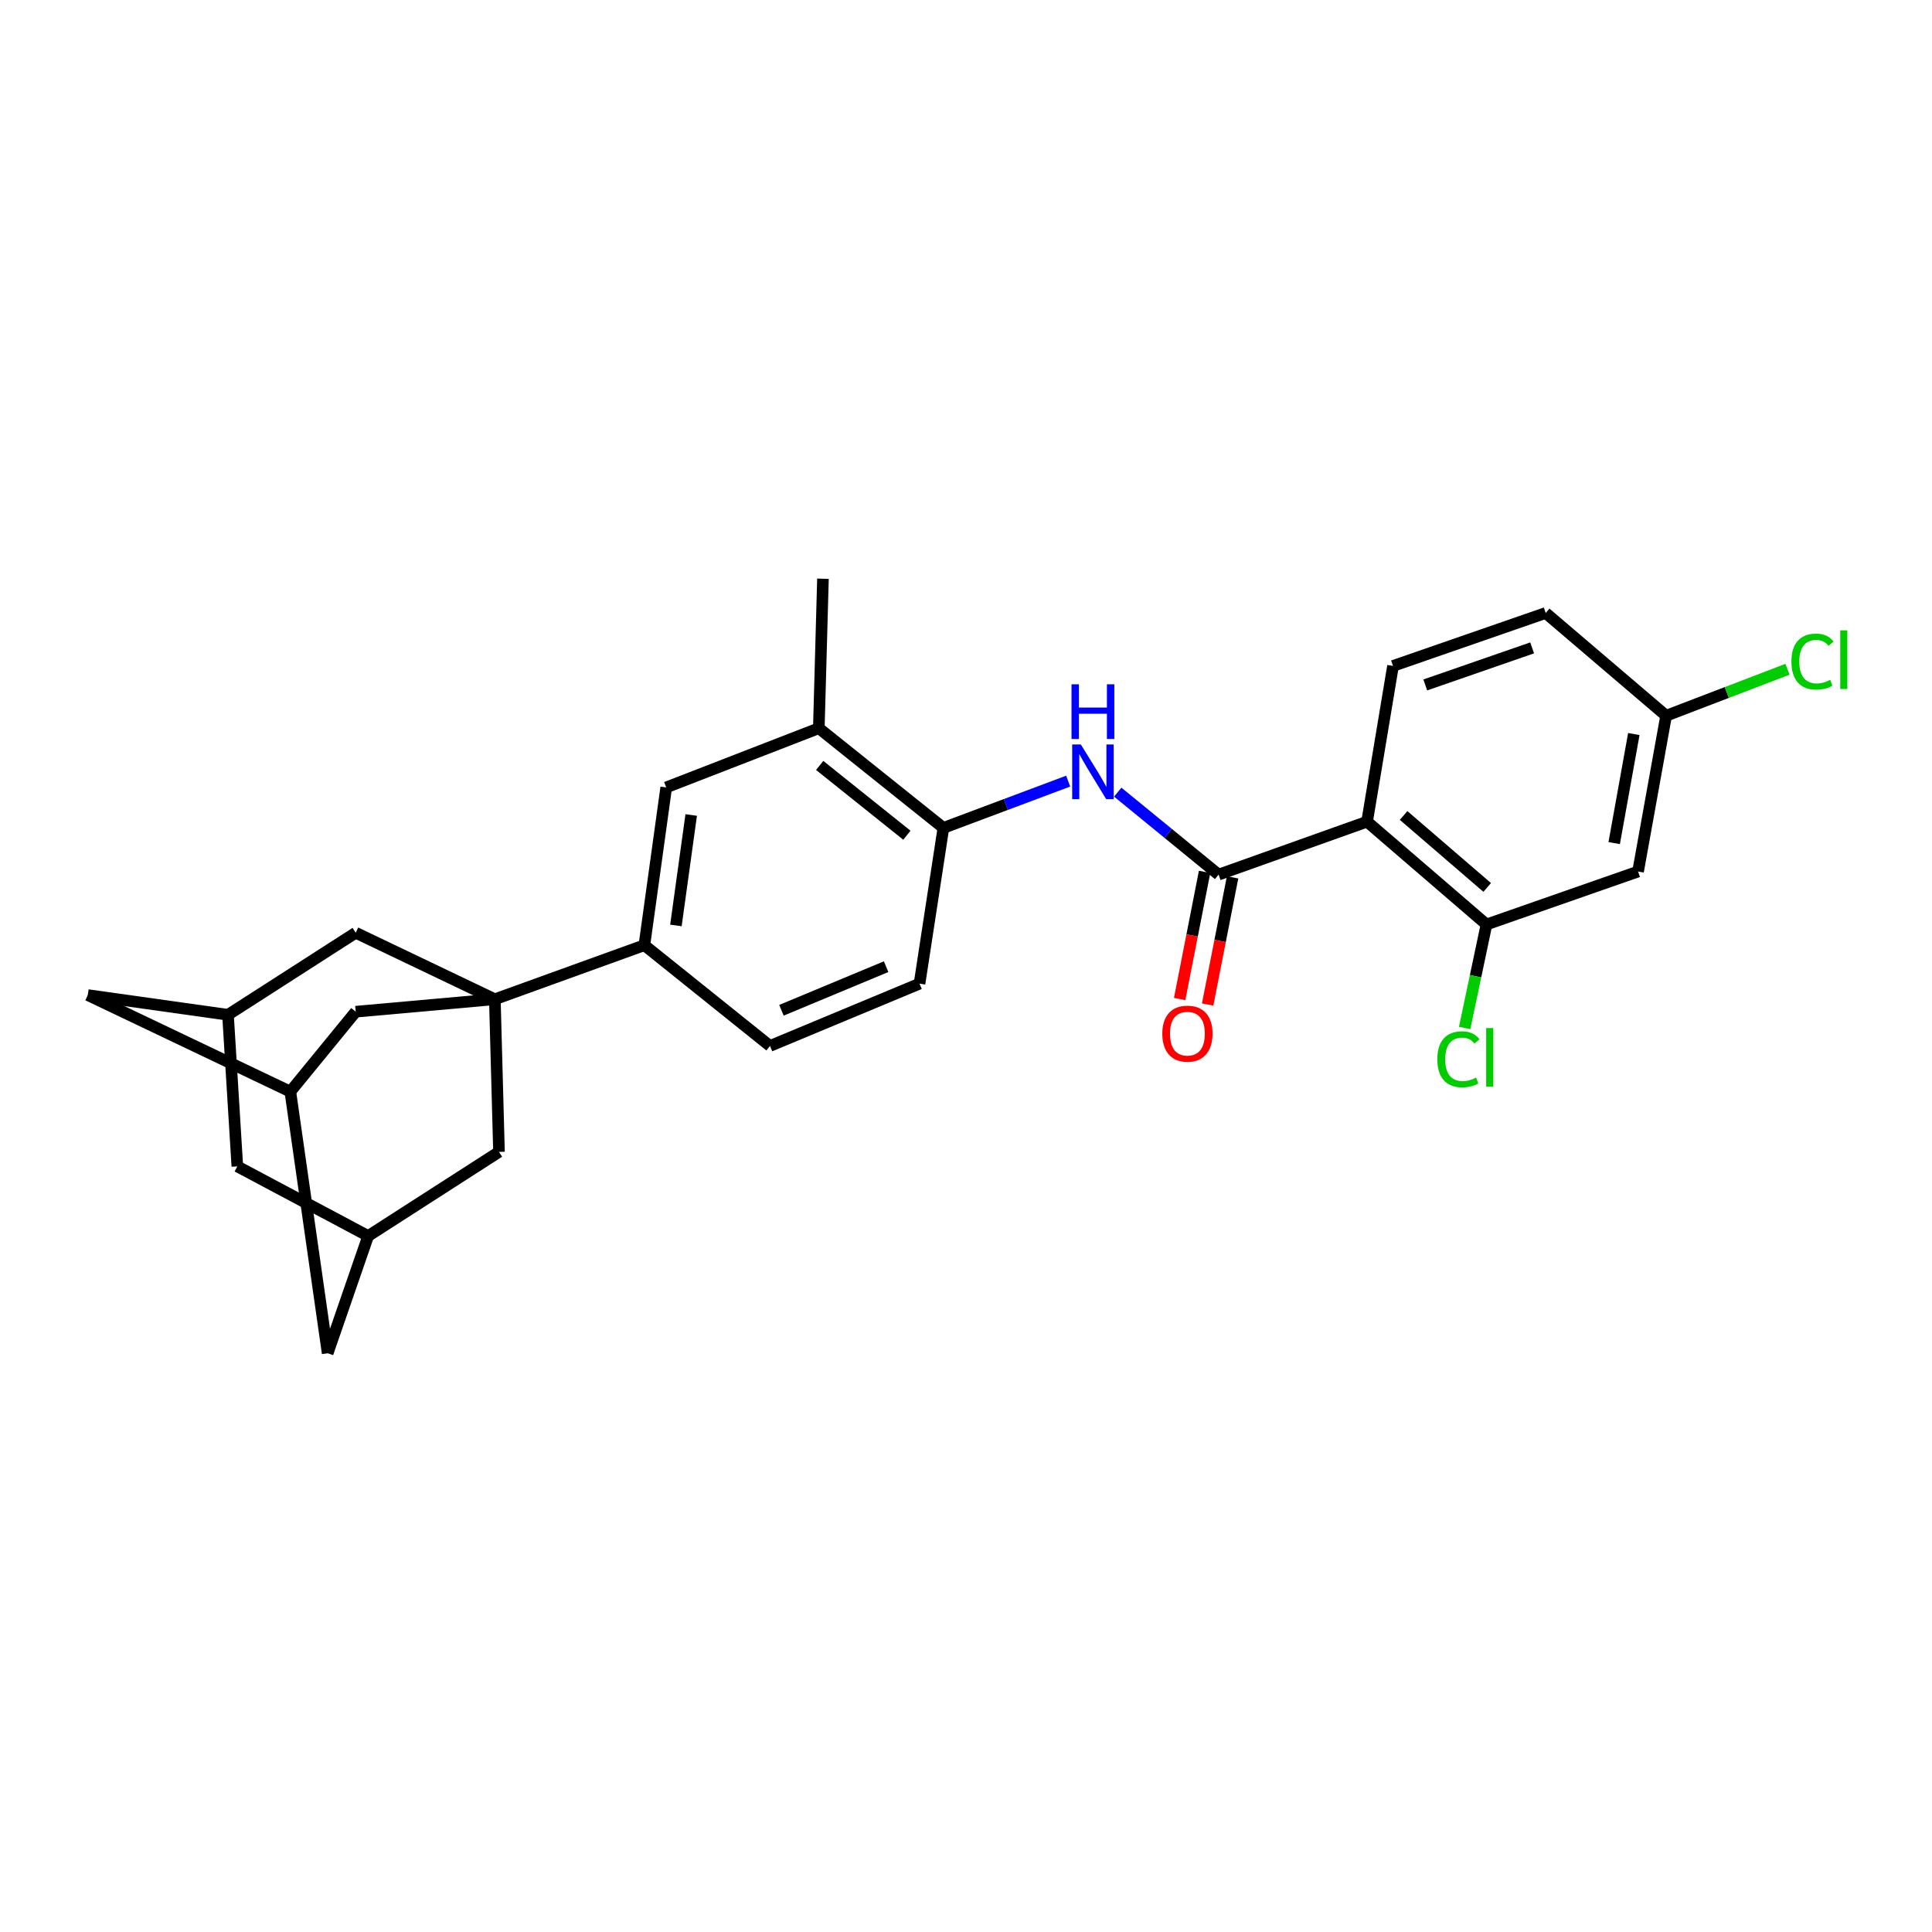 <?xml version='1.0' encoding='iso-8859-1'?>
<svg version='1.1' baseProfile='full'
              xmlns='http://www.w3.org/2000/svg'
                      xmlns:rdkit='http://www.rdkit.org/xml'
                      xmlns:xlink='http://www.w3.org/1999/xlink'
                  xml:space='preserve'
width='1000px' height='1000px' viewBox='0 0 1000 1000'>
<!-- END OF HEADER -->
<rect style='opacity:1.0;fill:#FFFFFF;stroke:none' width='1000' height='1000' x='0' y='0'> </rect>
<path class='bond-4' d='M 256.131,517.21 L 333.529,489.229' style='fill:none;fill-rule:evenodd;stroke:#000000;stroke-width:6px;stroke-linecap:butt;stroke-linejoin:miter;stroke-opacity:1' />
<path class='bond-6' d='M 256.131,517.21 L 184.114,523.658' style='fill:none;fill-rule:evenodd;stroke:#000000;stroke-width:6px;stroke-linecap:butt;stroke-linejoin:miter;stroke-opacity:1' />
<path class='bond-7' d='M 256.131,517.21 L 184.114,482.79' style='fill:none;fill-rule:evenodd;stroke:#000000;stroke-width:6px;stroke-linecap:butt;stroke-linejoin:miter;stroke-opacity:1' />
<path class='bond-8' d='M 256.131,517.21 L 258.28,596.216' style='fill:none;fill-rule:evenodd;stroke:#000000;stroke-width:6px;stroke-linecap:butt;stroke-linejoin:miter;stroke-opacity:1' />
<path class='bond-0' d='M 707.598,425.293 L 630.741,452.7' style='fill:none;fill-rule:evenodd;stroke:#000000;stroke-width:6px;stroke-linecap:butt;stroke-linejoin:miter;stroke-opacity:1' />
<path class='bond-3' d='M 707.598,425.293 L 769.401,478.507' style='fill:none;fill-rule:evenodd;stroke:#000000;stroke-width:6px;stroke-linecap:butt;stroke-linejoin:miter;stroke-opacity:1' />
<path class='bond-3' d='M 726.503,422.085 L 769.765,459.336' style='fill:none;fill-rule:evenodd;stroke:#000000;stroke-width:6px;stroke-linecap:butt;stroke-linejoin:miter;stroke-opacity:1' />
<path class='bond-9' d='M 707.598,425.293 L 721.018,344.688' style='fill:none;fill-rule:evenodd;stroke:#000000;stroke-width:6px;stroke-linecap:butt;stroke-linejoin:miter;stroke-opacity:1' />
<path class='bond-1' d='M 630.741,452.7 L 604.64,431.352' style='fill:none;fill-rule:evenodd;stroke:#000000;stroke-width:6px;stroke-linecap:butt;stroke-linejoin:miter;stroke-opacity:1' />
<path class='bond-1' d='M 604.64,431.352 L 578.538,410.004' style='fill:none;fill-rule:evenodd;stroke:#0000FF;stroke-width:6px;stroke-linecap:butt;stroke-linejoin:miter;stroke-opacity:1' />
<path class='bond-16' d='M 623.497,451.278 L 617.039,484.19' style='fill:none;fill-rule:evenodd;stroke:#000000;stroke-width:6px;stroke-linecap:butt;stroke-linejoin:miter;stroke-opacity:1' />
<path class='bond-16' d='M 617.039,484.19 L 610.582,517.101' style='fill:none;fill-rule:evenodd;stroke:#FF0000;stroke-width:6px;stroke-linecap:butt;stroke-linejoin:miter;stroke-opacity:1' />
<path class='bond-16' d='M 637.986,454.121 L 631.529,487.033' style='fill:none;fill-rule:evenodd;stroke:#000000;stroke-width:6px;stroke-linecap:butt;stroke-linejoin:miter;stroke-opacity:1' />
<path class='bond-16' d='M 631.529,487.033 L 625.071,519.944' style='fill:none;fill-rule:evenodd;stroke:#FF0000;stroke-width:6px;stroke-linecap:butt;stroke-linejoin:miter;stroke-opacity:1' />
<path class='bond-2' d='M 552.891,404.304 L 520.595,416.414' style='fill:none;fill-rule:evenodd;stroke:#0000FF;stroke-width:6px;stroke-linecap:butt;stroke-linejoin:miter;stroke-opacity:1' />
<path class='bond-2' d='M 520.595,416.414 L 488.3,428.525' style='fill:none;fill-rule:evenodd;stroke:#000000;stroke-width:6px;stroke-linecap:butt;stroke-linejoin:miter;stroke-opacity:1' />
<path class='bond-11' d='M 769.401,478.507 L 847.857,451.1' style='fill:none;fill-rule:evenodd;stroke:#000000;stroke-width:6px;stroke-linecap:butt;stroke-linejoin:miter;stroke-opacity:1' />
<path class='bond-23' d='M 769.401,478.507 L 763.747,505.295' style='fill:none;fill-rule:evenodd;stroke:#000000;stroke-width:6px;stroke-linecap:butt;stroke-linejoin:miter;stroke-opacity:1' />
<path class='bond-23' d='M 763.747,505.295 L 758.093,532.082' style='fill:none;fill-rule:evenodd;stroke:#00CC00;stroke-width:6px;stroke-linecap:butt;stroke-linejoin:miter;stroke-opacity:1' />
<path class='bond-10' d='M 333.529,489.229 L 344.833,407.566' style='fill:none;fill-rule:evenodd;stroke:#000000;stroke-width:6px;stroke-linecap:butt;stroke-linejoin:miter;stroke-opacity:1' />
<path class='bond-10' d='M 349.851,479.004 L 357.764,421.84' style='fill:none;fill-rule:evenodd;stroke:#000000;stroke-width:6px;stroke-linecap:butt;stroke-linejoin:miter;stroke-opacity:1' />
<path class='bond-17' d='M 333.529,489.229 L 398.548,541.385' style='fill:none;fill-rule:evenodd;stroke:#000000;stroke-width:6px;stroke-linecap:butt;stroke-linejoin:miter;stroke-opacity:1' />
<path class='bond-5' d='M 488.3,428.525 L 475.946,509.138' style='fill:none;fill-rule:evenodd;stroke:#000000;stroke-width:6px;stroke-linecap:butt;stroke-linejoin:miter;stroke-opacity:1' />
<path class='bond-30' d='M 488.3,428.525 L 423.822,376.918' style='fill:none;fill-rule:evenodd;stroke:#000000;stroke-width:6px;stroke-linecap:butt;stroke-linejoin:miter;stroke-opacity:1' />
<path class='bond-30' d='M 469.401,432.312 L 424.267,396.187' style='fill:none;fill-rule:evenodd;stroke:#000000;stroke-width:6px;stroke-linecap:butt;stroke-linejoin:miter;stroke-opacity:1' />
<path class='bond-13' d='M 184.114,523.658 L 150.268,565.027' style='fill:none;fill-rule:evenodd;stroke:#000000;stroke-width:6px;stroke-linecap:butt;stroke-linejoin:miter;stroke-opacity:1' />
<path class='bond-15' d='M 184.114,482.79 L 118.004,525.258' style='fill:none;fill-rule:evenodd;stroke:#000000;stroke-width:6px;stroke-linecap:butt;stroke-linejoin:miter;stroke-opacity:1' />
<path class='bond-14' d='M 258.28,596.216 L 190.562,639.751' style='fill:none;fill-rule:evenodd;stroke:#000000;stroke-width:6px;stroke-linecap:butt;stroke-linejoin:miter;stroke-opacity:1' />
<path class='bond-24' d='M 721.018,344.688 L 800.049,317.28' style='fill:none;fill-rule:evenodd;stroke:#000000;stroke-width:6px;stroke-linecap:butt;stroke-linejoin:miter;stroke-opacity:1' />
<path class='bond-24' d='M 737.711,354.527 L 793.032,335.342' style='fill:none;fill-rule:evenodd;stroke:#000000;stroke-width:6px;stroke-linecap:butt;stroke-linejoin:miter;stroke-opacity:1' />
<path class='bond-12' d='M 344.833,407.566 L 423.822,376.918' style='fill:none;fill-rule:evenodd;stroke:#000000;stroke-width:6px;stroke-linecap:butt;stroke-linejoin:miter;stroke-opacity:1' />
<path class='bond-31' d='M 847.857,451.1 L 862.377,370.462' style='fill:none;fill-rule:evenodd;stroke:#000000;stroke-width:6px;stroke-linecap:butt;stroke-linejoin:miter;stroke-opacity:1' />
<path class='bond-31' d='M 835.503,436.388 L 845.667,379.941' style='fill:none;fill-rule:evenodd;stroke:#000000;stroke-width:6px;stroke-linecap:butt;stroke-linejoin:miter;stroke-opacity:1' />
<path class='bond-26' d='M 423.822,376.918 L 425.963,299.553' style='fill:none;fill-rule:evenodd;stroke:#000000;stroke-width:6px;stroke-linecap:butt;stroke-linejoin:miter;stroke-opacity:1' />
<path class='bond-28' d='M 150.268,565.027 L 169.595,700.447' style='fill:none;fill-rule:evenodd;stroke:#000000;stroke-width:6px;stroke-linecap:butt;stroke-linejoin:miter;stroke-opacity:1' />
<path class='bond-29' d='M 150.268,565.027 L 45.455,515.053' style='fill:none;fill-rule:evenodd;stroke:#000000;stroke-width:6px;stroke-linecap:butt;stroke-linejoin:miter;stroke-opacity:1' />
<path class='bond-20' d='M 190.562,639.751 L 169.595,700.447' style='fill:none;fill-rule:evenodd;stroke:#000000;stroke-width:6px;stroke-linecap:butt;stroke-linejoin:miter;stroke-opacity:1' />
<path class='bond-21' d='M 190.562,639.751 L 122.844,603.722' style='fill:none;fill-rule:evenodd;stroke:#000000;stroke-width:6px;stroke-linecap:butt;stroke-linejoin:miter;stroke-opacity:1' />
<path class='bond-19' d='M 118.004,525.258 L 45.455,515.053' style='fill:none;fill-rule:evenodd;stroke:#000000;stroke-width:6px;stroke-linecap:butt;stroke-linejoin:miter;stroke-opacity:1' />
<path class='bond-27' d='M 118.004,525.258 L 122.844,603.722' style='fill:none;fill-rule:evenodd;stroke:#000000;stroke-width:6px;stroke-linecap:butt;stroke-linejoin:miter;stroke-opacity:1' />
<path class='bond-18' d='M 398.548,541.385 L 475.946,509.138' style='fill:none;fill-rule:evenodd;stroke:#000000;stroke-width:6px;stroke-linecap:butt;stroke-linejoin:miter;stroke-opacity:1' />
<path class='bond-18' d='M 404.479,522.918 L 458.657,500.345' style='fill:none;fill-rule:evenodd;stroke:#000000;stroke-width:6px;stroke-linecap:butt;stroke-linejoin:miter;stroke-opacity:1' />
<path class='bond-22' d='M 862.377,370.462 L 800.049,317.28' style='fill:none;fill-rule:evenodd;stroke:#000000;stroke-width:6px;stroke-linecap:butt;stroke-linejoin:miter;stroke-opacity:1' />
<path class='bond-25' d='M 862.377,370.462 L 893.79,358.434' style='fill:none;fill-rule:evenodd;stroke:#000000;stroke-width:6px;stroke-linecap:butt;stroke-linejoin:miter;stroke-opacity:1' />
<path class='bond-25' d='M 893.79,358.434 L 925.202,346.405' style='fill:none;fill-rule:evenodd;stroke:#00CC00;stroke-width:6px;stroke-linecap:butt;stroke-linejoin:miter;stroke-opacity:1' />
<path  class='atom-3' d='M 559.438 385.342
L 568.718 400.342
Q 569.638 401.822, 571.118 404.502
Q 572.598 407.182, 572.678 407.342
L 572.678 385.342
L 576.438 385.342
L 576.438 413.662
L 572.558 413.662
L 562.598 397.262
Q 561.438 395.342, 560.198 393.142
Q 558.998 390.942, 558.638 390.262
L 558.638 413.662
L 554.958 413.662
L 554.958 385.342
L 559.438 385.342
' fill='#0000FF'/>
<path  class='atom-3' d='M 554.618 354.19
L 558.458 354.19
L 558.458 366.23
L 572.938 366.23
L 572.938 354.19
L 576.778 354.19
L 576.778 382.51
L 572.938 382.51
L 572.938 369.43
L 558.458 369.43
L 558.458 382.51
L 554.618 382.51
L 554.618 354.19
' fill='#0000FF'/>
<path  class='atom-17' d='M 601.606 535.018
Q 601.606 528.218, 604.966 524.418
Q 608.326 520.618, 614.606 520.618
Q 620.886 520.618, 624.246 524.418
Q 627.606 528.218, 627.606 535.018
Q 627.606 541.898, 624.206 545.818
Q 620.806 549.698, 614.606 549.698
Q 608.366 549.698, 604.966 545.818
Q 601.606 541.938, 601.606 535.018
M 614.606 546.498
Q 618.926 546.498, 621.246 543.618
Q 623.606 540.698, 623.606 535.018
Q 623.606 529.458, 621.246 526.658
Q 618.926 523.818, 614.606 523.818
Q 610.286 523.818, 607.926 526.618
Q 605.606 529.418, 605.606 535.018
Q 605.606 540.738, 607.926 543.618
Q 610.286 546.498, 614.606 546.498
' fill='#FF0000'/>
<path  class='atom-24' d='M 743.961 548.28
Q 743.961 541.24, 747.241 537.56
Q 750.561 533.84, 756.841 533.84
Q 762.681 533.84, 765.801 537.96
L 763.161 540.12
Q 760.881 537.12, 756.841 537.12
Q 752.561 537.12, 750.281 540
Q 748.041 542.84, 748.041 548.28
Q 748.041 553.88, 750.361 556.76
Q 752.721 559.64, 757.281 559.64
Q 760.401 559.64, 764.041 557.76
L 765.161 560.76
Q 763.681 561.72, 761.441 562.28
Q 759.201 562.84, 756.721 562.84
Q 750.561 562.84, 747.241 559.08
Q 743.961 555.32, 743.961 548.28
' fill='#00CC00'/>
<path  class='atom-24' d='M 769.241 532.12
L 772.921 532.12
L 772.921 562.48
L 769.241 562.48
L 769.241 532.12
' fill='#00CC00'/>
<path  class='atom-26' d='M 927.231 342.427
Q 927.231 335.387, 930.511 331.707
Q 933.831 327.987, 940.111 327.987
Q 945.951 327.987, 949.071 332.107
L 946.431 334.267
Q 944.151 331.267, 940.111 331.267
Q 935.831 331.267, 933.551 334.147
Q 931.311 336.987, 931.311 342.427
Q 931.311 348.027, 933.631 350.907
Q 935.991 353.787, 940.551 353.787
Q 943.671 353.787, 947.311 351.907
L 948.431 354.907
Q 946.951 355.867, 944.711 356.427
Q 942.471 356.987, 939.991 356.987
Q 933.831 356.987, 930.511 353.227
Q 927.231 349.467, 927.231 342.427
' fill='#00CC00'/>
<path  class='atom-26' d='M 952.511 326.267
L 956.191 326.267
L 956.191 356.627
L 952.511 356.627
L 952.511 326.267
' fill='#00CC00'/>
</svg>
